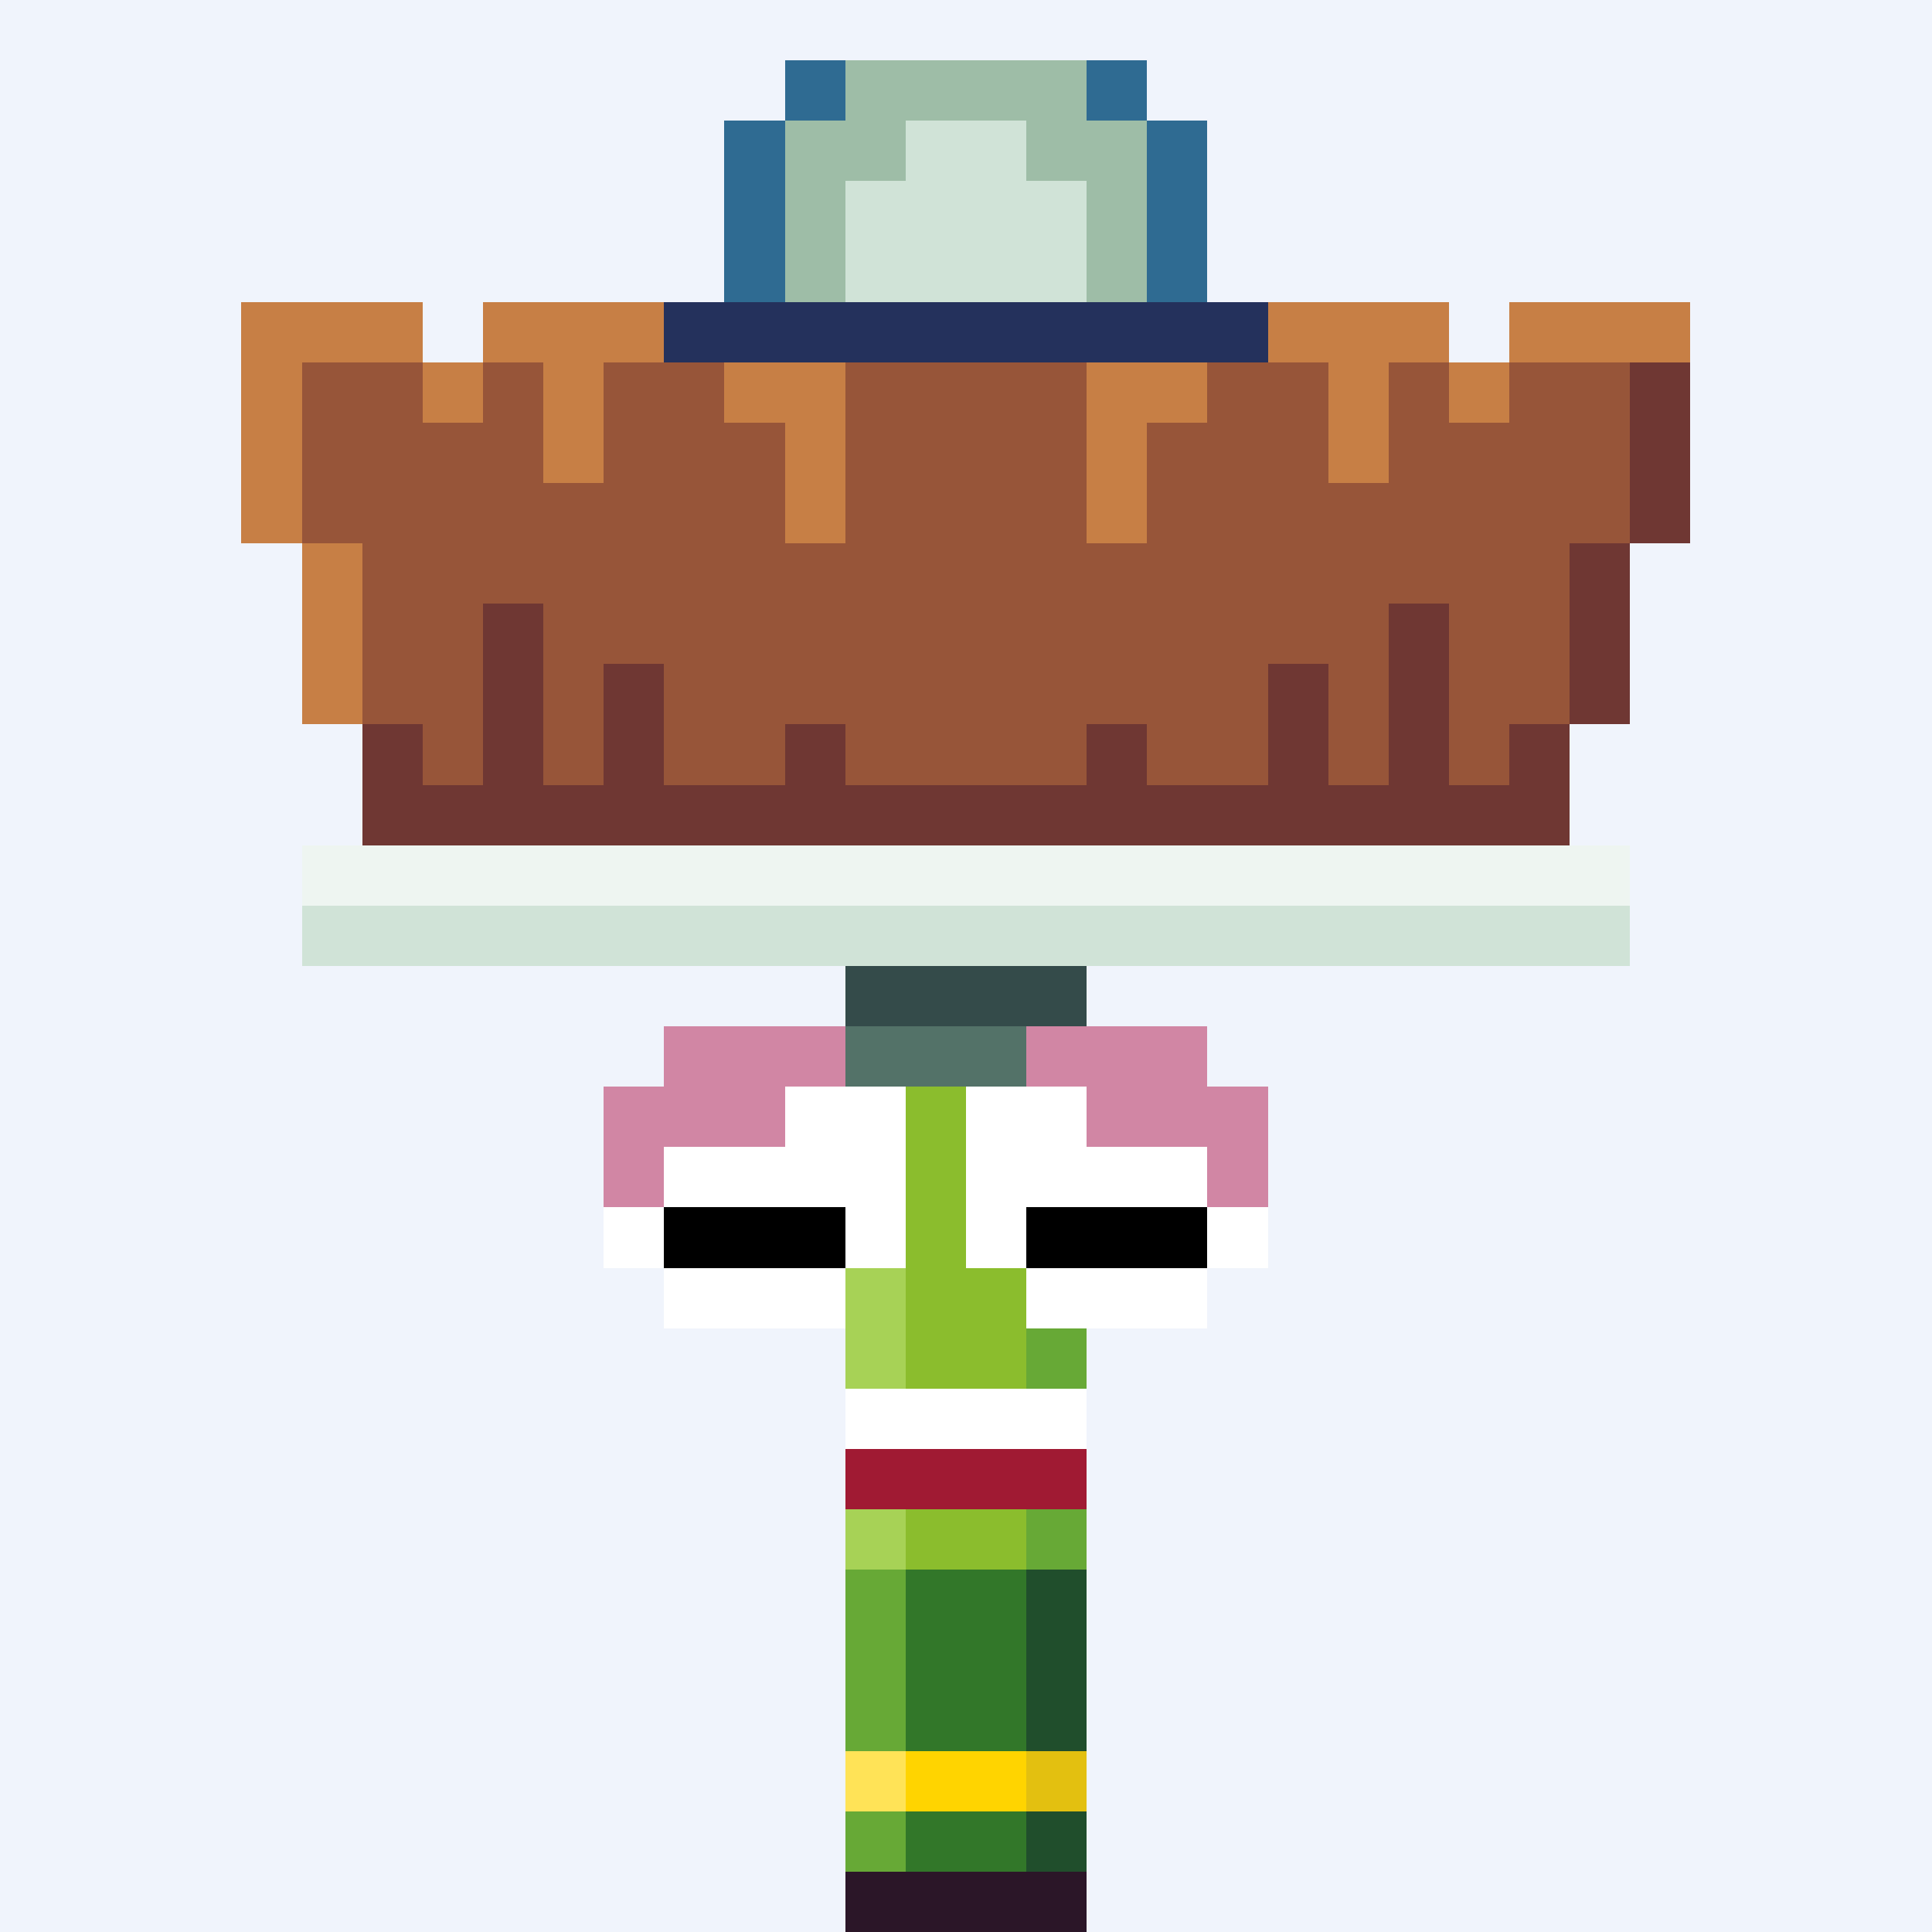 <svg width="320" height="320" viewBox="0 0 320 320" xmlns="http://www.w3.org/2000/svg" shape-rendering="crispEdges"><rect width="100%" height="100%" fill="#f0f4fc" /><rect width="10" height="10" x="140" y="70" fill="#f57d1b" /><rect width="20" height="10" x="150" y="70" fill="#db6300" /><rect width="10" height="10" x="170" y="70" fill="#c45800" /><rect width="10" height="10" x="140" y="80" fill="#f57d1b" /><rect width="20" height="10" x="150" y="80" fill="#db6300" /><rect width="10" height="10" x="170" y="80" fill="#c45800" /><rect width="10" height="10" x="140" y="90" fill="#f57d1b" /><rect width="20" height="10" x="150" y="90" fill="#db6300" /><rect width="10" height="10" x="170" y="90" fill="#c45800" /><rect width="10" height="10" x="140" y="100" fill="#f57d1b" /><rect width="20" height="10" x="150" y="100" fill="#db6300" /><rect width="10" height="10" x="170" y="100" fill="#c45800" /><rect width="10" height="10" x="140" y="110" fill="#f57d1b" /><rect width="20" height="10" x="150" y="110" fill="#db6300" /><rect width="10" height="10" x="170" y="110" fill="#c45800" /><rect width="10" height="10" x="140" y="120" fill="#f57d1b" /><rect width="20" height="10" x="150" y="120" fill="#db6300" /><rect width="10" height="10" x="170" y="120" fill="#c45800" /><rect width="10" height="10" x="140" y="130" fill="#f57d1b" /><rect width="20" height="10" x="150" y="130" fill="#db6300" /><rect width="10" height="10" x="170" y="130" fill="#c45800" /><rect width="10" height="10" x="140" y="140" fill="#f57d1b" /><rect width="20" height="10" x="150" y="140" fill="#db6300" /><rect width="10" height="10" x="170" y="140" fill="#c45800" /><rect width="10" height="10" x="140" y="150" fill="#f57d1b" /><rect width="20" height="10" x="150" y="150" fill="#db6300" /><rect width="10" height="10" x="170" y="150" fill="#c45800" /><rect width="10" height="10" x="140" y="160" fill="#f57d1b" /><rect width="20" height="10" x="150" y="160" fill="#db6300" /><rect width="10" height="10" x="170" y="160" fill="#c45800" /><rect width="10" height="10" x="140" y="170" fill="#a7d256" /><rect width="20" height="10" x="150" y="170" fill="#8bbd2d" /><rect width="10" height="10" x="170" y="170" fill="#67a936" /><rect width="10" height="10" x="140" y="180" fill="#a7d256" /><rect width="20" height="10" x="150" y="180" fill="#8bbd2d" /><rect width="10" height="10" x="170" y="180" fill="#67a936" /><rect width="10" height="10" x="140" y="190" fill="#a7d256" /><rect width="20" height="10" x="150" y="190" fill="#8bbd2d" /><rect width="10" height="10" x="170" y="190" fill="#67a936" /><rect width="10" height="10" x="140" y="200" fill="#a7d256" /><rect width="20" height="10" x="150" y="200" fill="#8bbd2d" /><rect width="10" height="10" x="170" y="200" fill="#67a936" /><rect width="10" height="10" x="140" y="210" fill="#a7d256" /><rect width="20" height="10" x="150" y="210" fill="#8bbd2d" /><rect width="10" height="10" x="170" y="210" fill="#67a936" /><rect width="10" height="10" x="140" y="220" fill="#a7d256" /><rect width="20" height="10" x="150" y="220" fill="#8bbd2d" /><rect width="10" height="10" x="170" y="220" fill="#67a936" /><rect width="10" height="10" x="140" y="230" fill="#a7d256" /><rect width="20" height="10" x="150" y="230" fill="#8bbd2d" /><rect width="10" height="10" x="170" y="230" fill="#67a936" /><rect width="10" height="10" x="140" y="240" fill="#a7d256" /><rect width="20" height="10" x="150" y="240" fill="#8bbd2d" /><rect width="10" height="10" x="170" y="240" fill="#67a936" /><rect width="10" height="10" x="140" y="250" fill="#a7d256" /><rect width="20" height="10" x="150" y="250" fill="#8bbd2d" /><rect width="10" height="10" x="170" y="250" fill="#67a936" /><rect width="10" height="10" x="140" y="260" fill="#67a936" /><rect width="20" height="10" x="150" y="260" fill="#327729" /><rect width="10" height="10" x="170" y="260" fill="#204e2c" /><rect width="10" height="10" x="140" y="270" fill="#67a936" /><rect width="20" height="10" x="150" y="270" fill="#327729" /><rect width="10" height="10" x="170" y="270" fill="#204e2c" /><rect width="10" height="10" x="140" y="280" fill="#67a936" /><rect width="20" height="10" x="150" y="280" fill="#327729" /><rect width="10" height="10" x="170" y="280" fill="#204e2c" /><rect width="10" height="10" x="140" y="290" fill="#ffe357" /><rect width="20" height="10" x="150" y="290" fill="#ffd400" /><rect width="10" height="10" x="170" y="290" fill="#e3c010" /><rect width="10" height="10" x="140" y="300" fill="#67a936" /><rect width="20" height="10" x="150" y="300" fill="#327729" /><rect width="10" height="10" x="170" y="300" fill="#204e2c" /><rect width="40" height="10" x="140" y="310" fill="#2b1628" /><rect width="30" height="10" x="40" y="50" fill="#c77f45" /><rect width="40" height="10" x="80" y="50" fill="#c77f45" /><rect width="60" height="10" x="130" y="50" fill="#c77f45" /><rect width="40" height="10" x="200" y="50" fill="#c77f45" /><rect width="30" height="10" x="250" y="50" fill="#c77f45" /><rect width="10" height="10" x="40" y="60" fill="#c77f45" /><rect width="20" height="10" x="50" y="60" fill="#975539" /><rect width="10" height="10" x="70" y="60" fill="#c77f45" /><rect width="10" height="10" x="80" y="60" fill="#975539" /><rect width="10" height="10" x="90" y="60" fill="#c77f45" /><rect width="20" height="10" x="100" y="60" fill="#975539" /><rect width="20" height="10" x="120" y="60" fill="#c77f45" /><rect width="40" height="10" x="140" y="60" fill="#975539" /><rect width="20" height="10" x="180" y="60" fill="#c77f45" /><rect width="20" height="10" x="200" y="60" fill="#975539" /><rect width="10" height="10" x="220" y="60" fill="#c77f45" /><rect width="10" height="10" x="230" y="60" fill="#975539" /><rect width="10" height="10" x="240" y="60" fill="#c77f45" /><rect width="20" height="10" x="250" y="60" fill="#975539" /><rect width="10" height="10" x="270" y="60" fill="#6f3733" /><rect width="10" height="10" x="40" y="70" fill="#c77f45" /><rect width="40" height="10" x="50" y="70" fill="#975539" /><rect width="10" height="10" x="90" y="70" fill="#c77f45" /><rect width="30" height="10" x="100" y="70" fill="#975539" /><rect width="10" height="10" x="130" y="70" fill="#c77f45" /><rect width="40" height="10" x="140" y="70" fill="#975539" /><rect width="10" height="10" x="180" y="70" fill="#c77f45" /><rect width="30" height="10" x="190" y="70" fill="#975539" /><rect width="10" height="10" x="220" y="70" fill="#c77f45" /><rect width="40" height="10" x="230" y="70" fill="#975539" /><rect width="10" height="10" x="270" y="70" fill="#6f3733" /><rect width="10" height="10" x="40" y="80" fill="#c77f45" /><rect width="80" height="10" x="50" y="80" fill="#975539" /><rect width="10" height="10" x="130" y="80" fill="#c77f45" /><rect width="40" height="10" x="140" y="80" fill="#975539" /><rect width="10" height="10" x="180" y="80" fill="#c77f45" /><rect width="80" height="10" x="190" y="80" fill="#975539" /><rect width="10" height="10" x="270" y="80" fill="#6f3733" /><rect width="10" height="10" x="50" y="90" fill="#c77f45" /><rect width="200" height="10" x="60" y="90" fill="#975539" /><rect width="10" height="10" x="260" y="90" fill="#6f3733" /><rect width="10" height="10" x="50" y="100" fill="#c77f45" /><rect width="20" height="10" x="60" y="100" fill="#975539" /><rect width="10" height="10" x="80" y="100" fill="#6f3733" /><rect width="140" height="10" x="90" y="100" fill="#975539" /><rect width="10" height="10" x="230" y="100" fill="#6f3733" /><rect width="20" height="10" x="240" y="100" fill="#975539" /><rect width="10" height="10" x="260" y="100" fill="#6f3733" /><rect width="10" height="10" x="50" y="110" fill="#c77f45" /><rect width="20" height="10" x="60" y="110" fill="#975539" /><rect width="10" height="10" x="80" y="110" fill="#6f3733" /><rect width="10" height="10" x="90" y="110" fill="#975539" /><rect width="10" height="10" x="100" y="110" fill="#6f3733" /><rect width="100" height="10" x="110" y="110" fill="#975539" /><rect width="10" height="10" x="210" y="110" fill="#6f3733" /><rect width="10" height="10" x="220" y="110" fill="#975539" /><rect width="10" height="10" x="230" y="110" fill="#6f3733" /><rect width="20" height="10" x="240" y="110" fill="#975539" /><rect width="10" height="10" x="260" y="110" fill="#6f3733" /><rect width="10" height="10" x="60" y="120" fill="#6f3733" /><rect width="10" height="10" x="70" y="120" fill="#975539" /><rect width="10" height="10" x="80" y="120" fill="#6f3733" /><rect width="10" height="10" x="90" y="120" fill="#975539" /><rect width="10" height="10" x="100" y="120" fill="#6f3733" /><rect width="20" height="10" x="110" y="120" fill="#975539" /><rect width="10" height="10" x="130" y="120" fill="#6f3733" /><rect width="40" height="10" x="140" y="120" fill="#975539" /><rect width="10" height="10" x="180" y="120" fill="#6f3733" /><rect width="20" height="10" x="190" y="120" fill="#975539" /><rect width="10" height="10" x="210" y="120" fill="#6f3733" /><rect width="10" height="10" x="220" y="120" fill="#975539" /><rect width="10" height="10" x="230" y="120" fill="#6f3733" /><rect width="10" height="10" x="240" y="120" fill="#975539" /><rect width="10" height="10" x="250" y="120" fill="#6f3733" /><rect width="200" height="10" x="60" y="130" fill="#6f3733" /><rect width="220" height="10" x="50" y="140" fill="#eef5f1" /><rect width="220" height="10" x="50" y="150" fill="#d0e3d7" /><rect width="40" height="10" x="140" y="160" fill="#344b4a" /><rect width="30" height="10" x="140" y="170" fill="#537268" /><rect width="10" height="10" x="170" y="170" fill="#344b4a" /><rect width="10" height="10" x="130" y="10" fill="#2f6b92" /><rect width="40" height="10" x="140" y="10" fill="#9ebda7" /><rect width="10" height="10" x="180" y="10" fill="#2f6b92" /><rect width="10" height="10" x="120" y="20" fill="#2f6b92" /><rect width="20" height="10" x="130" y="20" fill="#9ebda7" /><rect width="20" height="10" x="150" y="20" fill="#d0e3d7" /><rect width="20" height="10" x="170" y="20" fill="#9ebda7" /><rect width="10" height="10" x="190" y="20" fill="#2f6b92" /><rect width="10" height="10" x="120" y="30" fill="#2f6b92" /><rect width="10" height="10" x="130" y="30" fill="#9ebda7" /><rect width="40" height="10" x="140" y="30" fill="#d0e3d7" /><rect width="10" height="10" x="180" y="30" fill="#9ebda7" /><rect width="10" height="10" x="190" y="30" fill="#2f6b92" /><rect width="10" height="10" x="120" y="40" fill="#2f6b92" /><rect width="10" height="10" x="130" y="40" fill="#9ebda7" /><rect width="40" height="10" x="140" y="40" fill="#d0e3d7" /><rect width="10" height="10" x="180" y="40" fill="#9ebda7" /><rect width="10" height="10" x="190" y="40" fill="#2f6b92" /><rect width="100" height="10" x="110" y="50" fill="#24315c" /><rect width="30" height="10" x="110" y="170" fill="#d186a4" /><rect width="30" height="10" x="170" y="170" fill="#d186a4" /><rect width="30" height="10" x="100" y="180" fill="#d186a4" /><rect width="20" height="10" x="130" y="180" fill="#ffffff" /><rect width="20" height="10" x="160" y="180" fill="#ffffff" /><rect width="30" height="10" x="180" y="180" fill="#d186a4" /><rect width="10" height="10" x="100" y="190" fill="#d186a4" /><rect width="40" height="10" x="110" y="190" fill="#ffffff" /><rect width="40" height="10" x="160" y="190" fill="#ffffff" /><rect width="10" height="10" x="200" y="190" fill="#d186a4" /><rect width="10" height="10" x="100" y="200" fill="#ffffff" /><rect width="30" height="10" x="110" y="200" fill="#000000" /><rect width="10" height="10" x="140" y="200" fill="#ffffff" /><rect width="10" height="10" x="160" y="200" fill="#ffffff" /><rect width="30" height="10" x="170" y="200" fill="#000000" /><rect width="10" height="10" x="200" y="200" fill="#ffffff" /><rect width="30" height="10" x="110" y="210" fill="#ffffff" /><rect width="30" height="10" x="170" y="210" fill="#ffffff" /><rect width="40" height="10" x="140" y="230" fill="#ffffff" /><rect width="40" height="10" x="140" y="240" fill="#a01a33" /></svg>